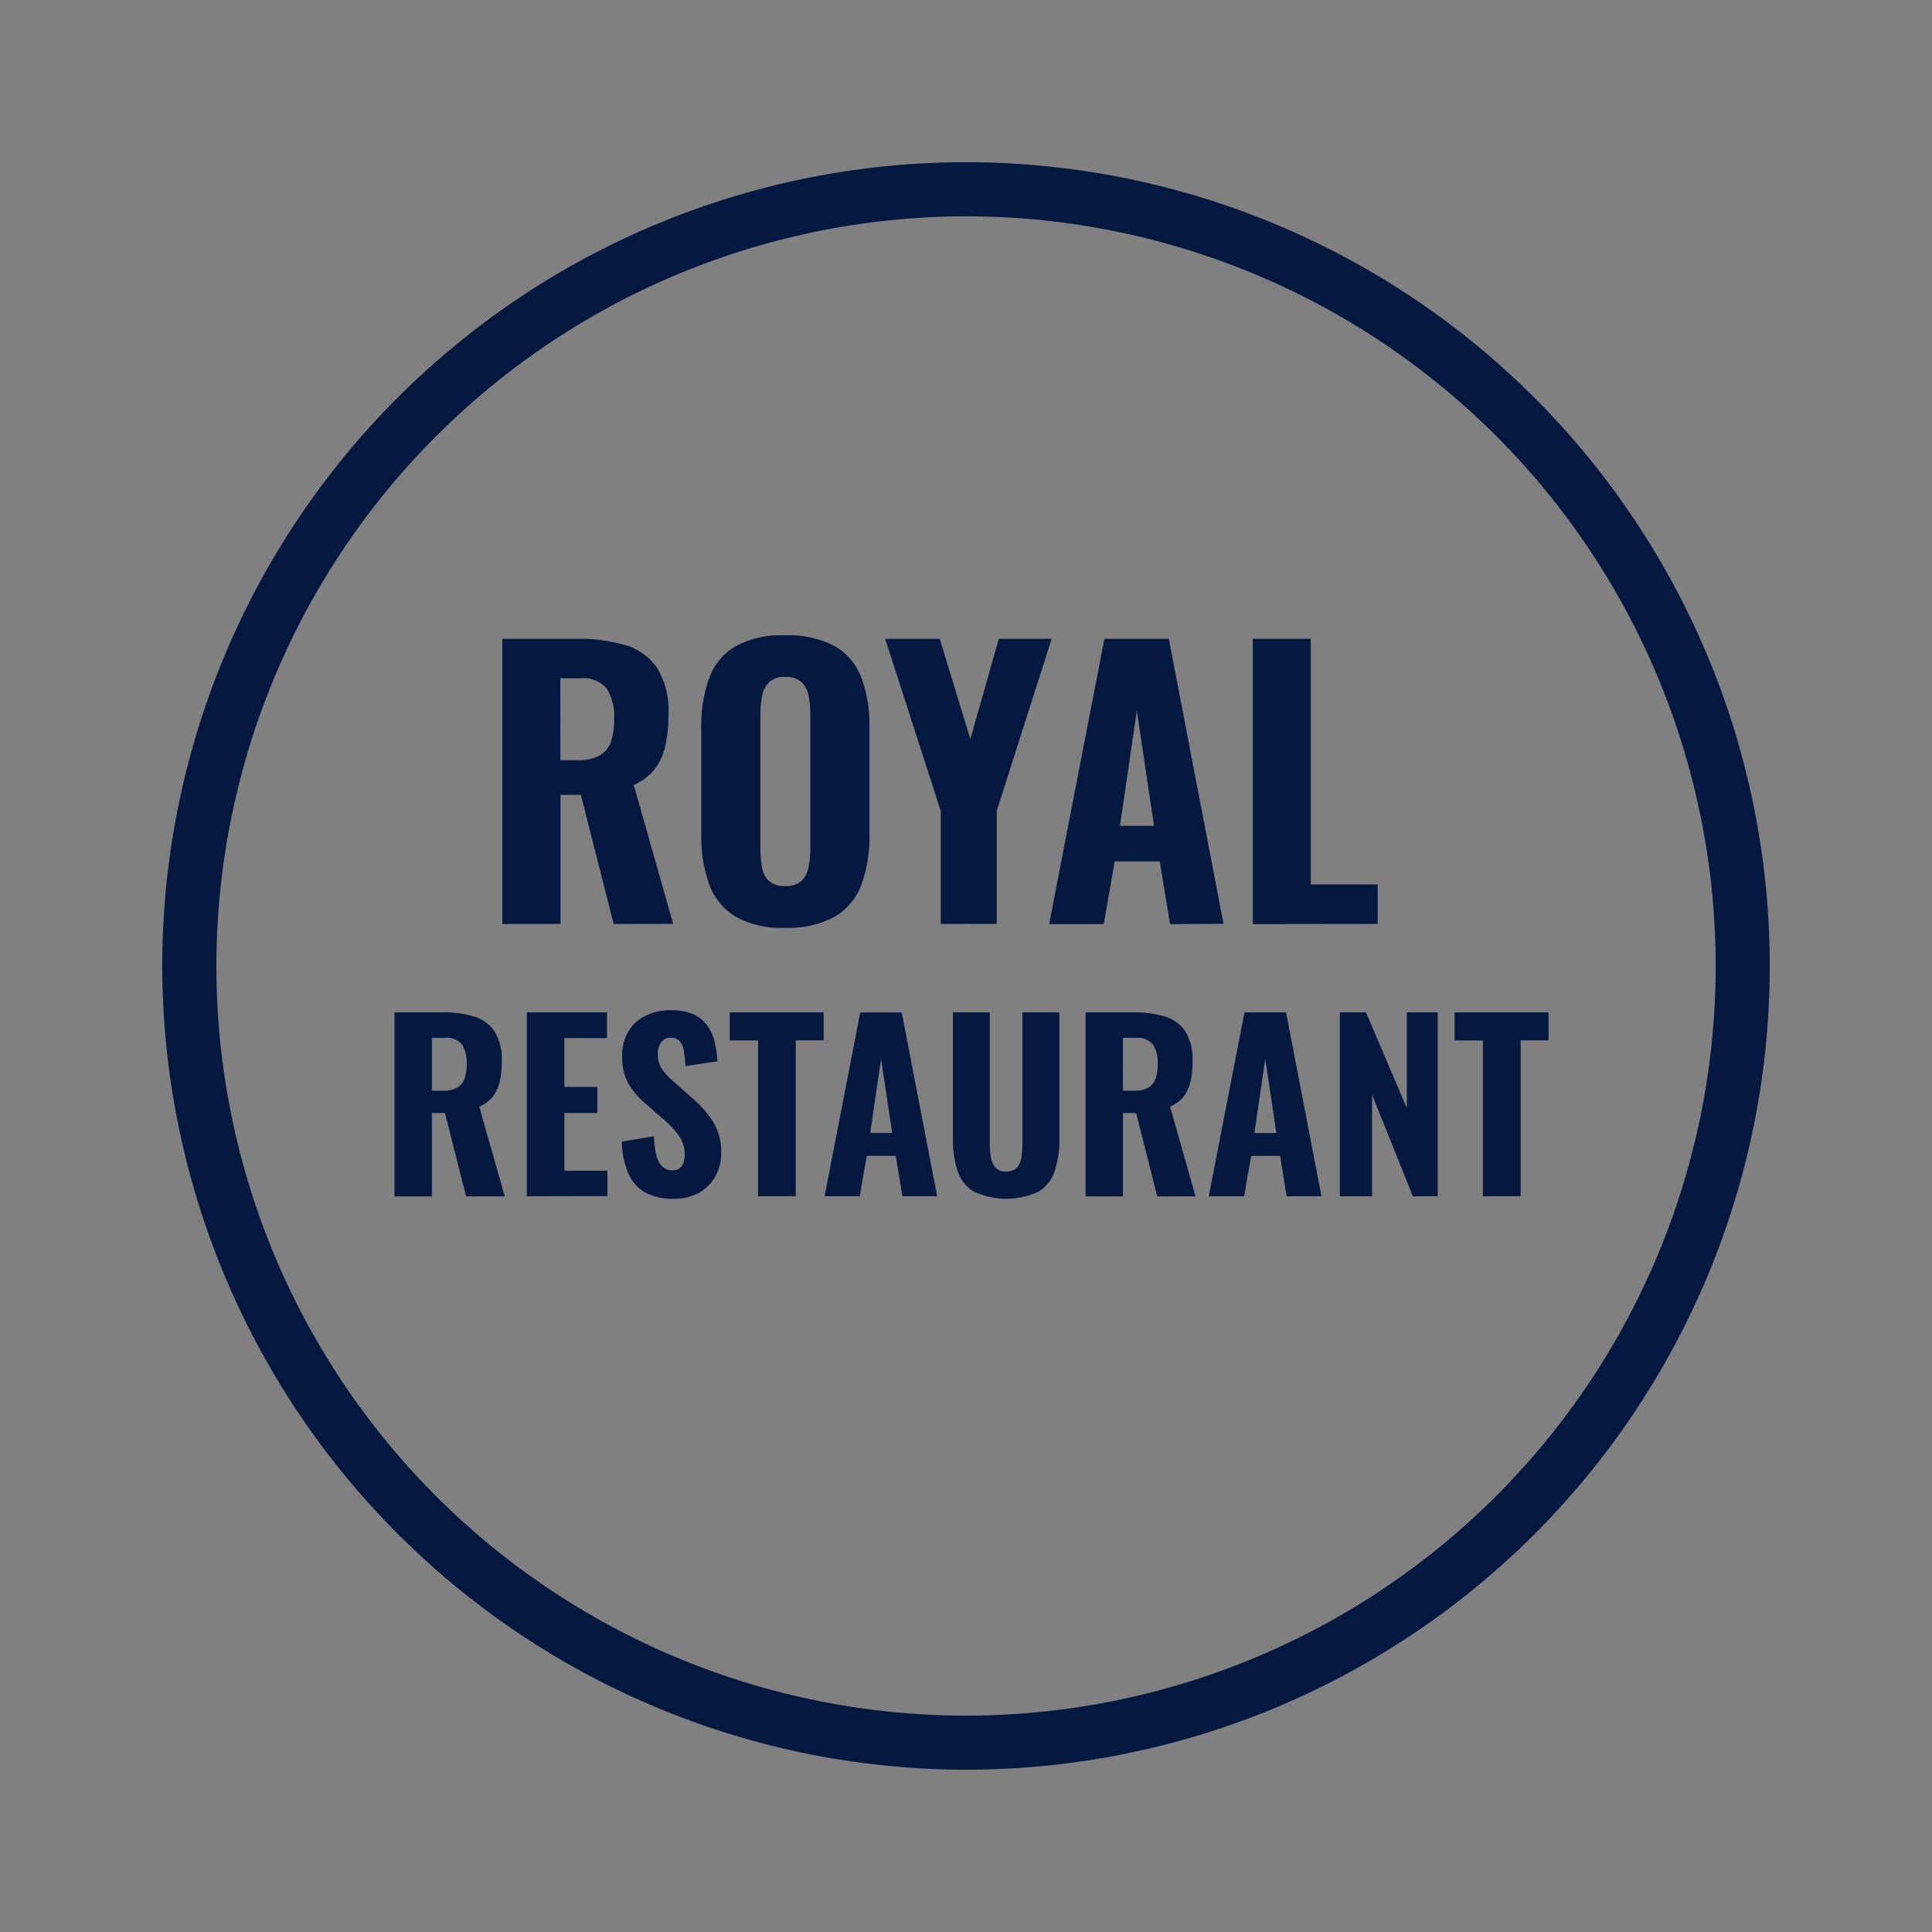 <svg id="Partners_Services_M" xmlns="http://www.w3.org/2000/svg" width="60" height="60" viewBox="0 0 60 60">
  <rect x="0" y="0" width="60" height="60" fill="#808080" stroke="none"/>
  <rect id="Rectangle_9374" data-name="Rectangle 9374" width="60" height="60" rx="10" fill="#fff" opacity="0.003"/>
  <path id="Union_180" data-name="Union 180" d="M0,24.961a24.961,24.961,0,1,1,24.961,24.96A24.989,24.989,0,0,1,0,24.961Zm1.681,0A23.281,23.281,0,1,0,24.961,1.679,23.307,23.307,0,0,0,1.681,24.961ZM26.2,32.19h.006ZM15.011,32a1.228,1.228,0,0,1-.531-.584,2.71,2.71,0,0,1-.209-1l1-.169a2.67,2.67,0,0,0,.074.589.716.716,0,0,0,.184.352.434.434,0,0,0,.306.117.322.322,0,0,0,.308-.143.634.634,0,0,0,.082-.323,1.016,1.016,0,0,0-.173-.6,2.909,2.909,0,0,0-.455-.491l-.593-.516a2.413,2.413,0,0,1-.518-.605,1.6,1.6,0,0,1-.2-.831,1.4,1.4,0,0,1,.412-1.083,1.609,1.609,0,0,1,1.132-.375,1.554,1.554,0,0,1,.7.139,1.072,1.072,0,0,1,.427.378,1.51,1.51,0,0,1,.211.513,3.191,3.191,0,0,1,.074.553l-.995.148a4.335,4.335,0,0,0-.046-.458.632.632,0,0,0-.126-.31.349.349,0,0,0-.285-.112.335.335,0,0,0-.3.15.6.6,0,0,0-.1.334.845.845,0,0,0,.137.5,2.377,2.377,0,0,0,.377.4l.579.508a3.332,3.332,0,0,1,.617.707,1.767,1.767,0,0,1,.258.984,1.446,1.446,0,0,1-.184.727,1.328,1.328,0,0,1-.51.507,1.544,1.544,0,0,1-.773.184l0,0A1.774,1.774,0,0,1,15.011,32ZM25.2,31.968a1.174,1.174,0,0,1-.5-.642,3.147,3.147,0,0,1-.145-1.019V26.4H25.7v4.068a2.615,2.615,0,0,0,.033.416.664.664,0,0,0,.139.332.416.416,0,0,0,.334.126.434.434,0,0,0,.343-.126.617.617,0,0,0,.137-.332,3.031,3.031,0,0,0,.028-.416V26.4h1.148v3.906a3.178,3.178,0,0,1-.145,1.019,1.174,1.174,0,0,1-.5.642,2.388,2.388,0,0,1-2.012,0Zm5.7.148-.655-2.588h-.409v2.588H28.673l0,0V26.4h1.48a3.292,3.292,0,0,1,.99.132,1.156,1.156,0,0,1,.633.464,1.631,1.631,0,0,1,.222.915,2.864,2.864,0,0,1-.061.625,1.211,1.211,0,0,1-.211.472,1.025,1.025,0,0,1-.427.32l.79,2.786Zm-1.064-3.287,0,.006h.337a.882.882,0,0,0,.444-.093.511.511,0,0,0,.23-.28A1.351,1.351,0,0,0,30.915,28a1.057,1.057,0,0,0-.146-.6.617.617,0,0,0-.54-.208h-.395Zm-20.4,3.287-.655-2.588H8.375v2.588H7.212l0,0V26.4H8.7a3.29,3.29,0,0,1,.989.132,1.148,1.148,0,0,1,.633.464,1.631,1.631,0,0,1,.222.915,2.868,2.868,0,0,1-.06.625,1.244,1.244,0,0,1-.211.472,1.036,1.036,0,0,1-.428.32l.79,2.786ZM8.375,28.829l0,.006h.337a.882.882,0,0,0,.444-.093.511.511,0,0,0,.23-.28A1.325,1.325,0,0,0,9.455,28a1.066,1.066,0,0,0-.145-.6.621.621,0,0,0-.541-.208H8.375Zm32.641,3.284v-4.84h-.88V26.4h2.916v.87h-.866v4.84Zm-2.176,0-1.269-3.157v3.157h-1V26.4h.812l1.269,2.975V26.4h.959v5.71Zm-3.923,0-.2-1.255h-.9l-.219,1.255H32.5L33.61,26.4H34.9l1.1,5.71Zm-1-1.965H34.6l-.345-2.306ZM32.5,32.112h0Zm-9.514,0-.206-1.255h-.9l-.22,1.255H20.57l1.107-5.71h1.288l1.1,5.71Zm-1-1.965h.683l-.346-2.306Zm-1.421,1.965h0Zm-2.061,0v-4.84h-.88V26.4h2.916v.87h-.866v4.84Zm-7.182,0V26.4h2.489v.8H12.488v1.516h1.023v.812H12.488v1.79h1.339v.789ZM17.8,23.426a1.939,1.939,0,0,1-.814-1,4.383,4.383,0,0,1-.247-1.558v-3.3a4.345,4.345,0,0,1,.247-1.551,1.9,1.9,0,0,1,.814-.985,2.987,2.987,0,0,1,1.54-.34,3.049,3.049,0,0,1,1.557.343,1.906,1.906,0,0,1,.82.984,4.286,4.286,0,0,1,.247,1.547v3.3a4.373,4.373,0,0,1-.247,1.557,1.934,1.934,0,0,1-.82,1,2.99,2.99,0,0,1-1.557.351v0A2.912,2.912,0,0,1,17.8,23.426Zm1.05-7.281a.834.834,0,0,0-.22.423,2.857,2.857,0,0,0-.054.568V21.32a3.217,3.217,0,0,0,.049.573.754.754,0,0,0,.215.425.69.69,0,0,0,.5.159.706.706,0,0,0,.512-.159.8.8,0,0,0,.22-.425,2.939,2.939,0,0,0,.054-.573V17.135a2.841,2.841,0,0,0-.054-.568.8.8,0,0,0-.22-.423.71.71,0,0,0-.512-.158A.67.67,0,0,0,18.846,16.145Zm15.018,7.514,0,0V14.8h1.8v7.628h2.078v1.226Zm-2.571,0-.318-1.946h-1.4l-.34,1.946H27.543L29.259,14.8h2l1.7,8.851ZM30.8,20.608l-.534-3.575-.523,3.575Zm-1.058,0h0Zm-5.565,3.048V20.147L22.451,14.8h1.694l.951,3.113.885-3.113h1.64l-1.706,5.345v3.508Zm-10.159,0L13,19.646h-.633v4.009H10.562V14.8h2.295a5.143,5.143,0,0,1,1.534.2,1.8,1.8,0,0,1,.985.716,2.524,2.524,0,0,1,.345,1.419,4.442,4.442,0,0,1-.093.968,1.9,1.9,0,0,1-.326.732,1.611,1.611,0,0,1-.66.5l1.225,4.317Zm-1.653-5.085v0h.523a1.385,1.385,0,0,0,.688-.143A.792.792,0,0,0,13.933,18a2.149,2.149,0,0,0,.1-.715,1.619,1.619,0,0,0-.225-.935.955.955,0,0,0-.835-.323h-.612Z" transform="translate(5.039 5.039)" fill="#041840"/>
</svg>
